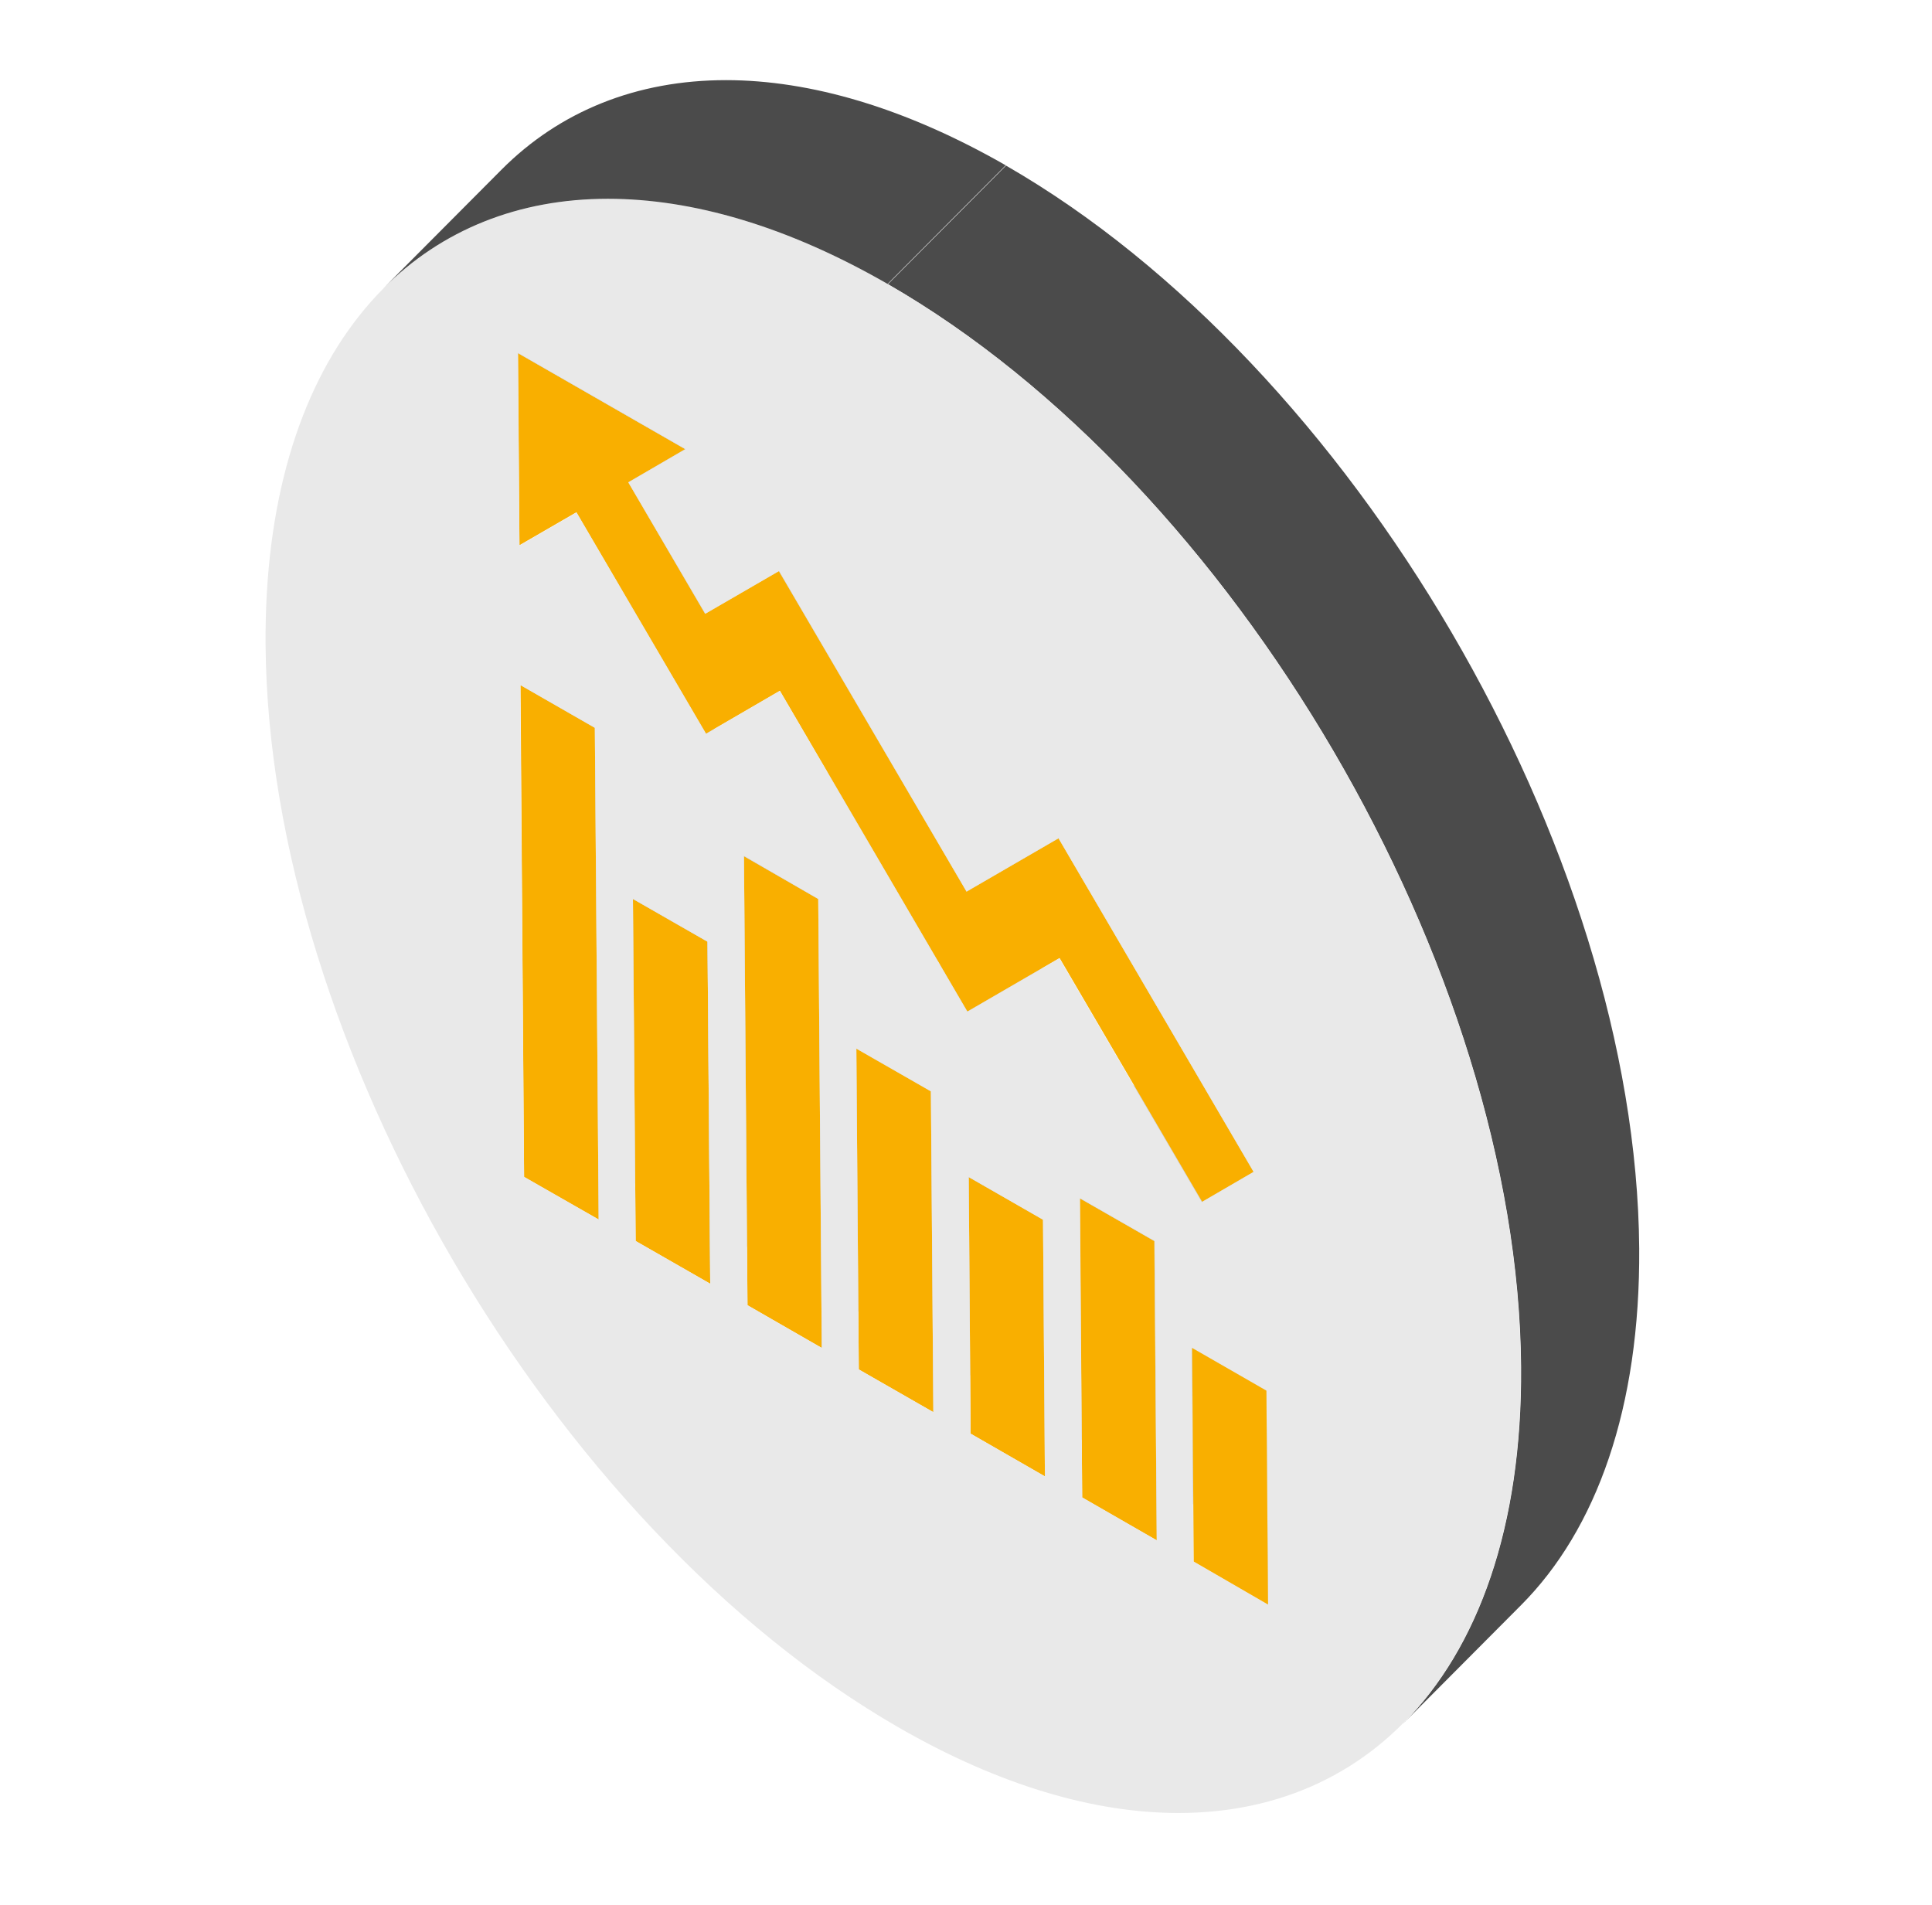 <svg width="71" height="70" viewBox="0 0 71 70" fill="none" xmlns="http://www.w3.org/2000/svg">
<path d="M19.26 43.255L23.6 38.895L26.34 40.465L22 44.815L19.26 43.255Z" fill="#E9E9E9"/>
<path d="M23.36 45.605L27.7 41.255L30.44 42.825L26.1 47.175L23.36 45.605Z" fill="#E9E9E9"/>
<path d="M27.47 47.965L31.81 43.605L34.54 45.175L30.2 49.535L27.47 47.965Z" fill="#E9E9E9"/>
<path d="M31.56 50.325L35.91 45.965L38.64 47.535L34.3 51.895L31.56 50.325Z" fill="#E9E9E9"/>
<path d="M35.67 52.685L40.01 48.325L42.74 49.895L38.4 54.255L35.67 52.685Z" fill="#E9E9E9"/>
<path d="M39.77 55.035L44.11 50.675L46.85 52.255L42.51 56.605L39.77 55.035Z" fill="#E9E9E9"/>
<path d="M43.87 57.385L48.21 53.035L50.94 54.615L46.6 58.965L43.87 57.385Z" fill="#E9E9E9"/>
<path d="M19.13 25.175L23.47 20.815L23.6 38.895L19.26 43.255L19.13 25.175Z" fill="#E9E9E9"/>
<path d="M21.86 26.745L26.2 22.385L26.34 40.465L22 44.815L21.86 26.745Z" fill="#BEBEBE"/>
<path d="M23.26 33.035L27.61 28.685L27.7 41.255L23.36 45.605L23.26 33.035Z" fill="#E9E9E9"/>
<path d="M23.26 33.035L26 34.605L26.1 47.175L23.36 45.605L23.26 33.035Z" fill="#F9AF00"/>
<path d="M23.26 33.035L27.61 28.685L30.34 30.255L26 34.605L23.26 33.035Z" fill="#BEBEBE"/>
<path d="M26 34.605L30.34 30.255L30.44 42.825L26.1 47.175L26 34.605Z" fill="#BEBEBE"/>
<path d="M27.34 31.465L31.68 27.105L31.81 43.605L27.47 47.965L27.34 31.465Z" fill="#E9E9E9"/>
<path d="M30.07 33.035L34.41 28.685L34.54 45.175L30.2 49.535L30.07 33.035Z" fill="#BEBEBE"/>
<path d="M31.47 38.535L35.82 34.175L35.91 45.965L31.56 50.325L31.47 38.535Z" fill="#E9E9E9"/>
<path d="M34.21 40.105L38.55 35.745L38.64 47.535L34.3 51.895L34.21 40.105Z" fill="#BEBEBE"/>
<path d="M35.6 43.255L39.94 38.895L40.01 48.325L35.67 52.685L35.6 43.255Z" fill="#E9E9E9"/>
<path d="M38.33 44.815L42.67 40.465L42.74 49.895L38.4 54.255L38.33 44.815Z" fill="#BEBEBE"/>
<path d="M35.6 43.255L38.33 44.815L38.4 54.255L35.67 52.685L35.6 43.255Z" fill="#F9AF00"/>
<path d="M35.6 43.255L39.94 38.895L42.67 40.465L38.33 44.815L35.6 43.255Z" fill="#BEBEBE"/>
<path d="M31.47 38.535L35.82 34.175L38.55 35.745L34.21 40.105L31.47 38.535Z" fill="#BEBEBE"/>
<path d="M31.47 38.535L34.21 40.105L34.3 51.895L31.56 50.325L31.47 38.535Z" fill="#F9AF00"/>
<path d="M39.68 44.035L44.03 39.685L44.11 50.675L39.77 55.035L39.68 44.035Z" fill="#E9E9E9"/>
<path d="M42.42 45.605L46.76 41.255L46.85 52.255L42.51 56.605L42.42 45.605Z" fill="#BEBEBE"/>
<path d="M43.81 49.535L48.15 45.175L48.21 53.035L43.87 57.385L43.81 49.535Z" fill="#E9E9E9"/>
<path d="M19.13 25.175L21.86 26.745L22 44.815L19.26 43.255L19.13 25.175Z" fill="#F9AF00"/>
<path d="M19.13 25.175L23.47 20.815L26.2 22.385L21.86 26.745L19.13 25.175Z" fill="#BEBEBE"/>
<path d="M43.81 49.535L48.15 45.175L50.88 46.745L46.54 51.105L43.81 49.535Z" fill="#BEBEBE"/>
<path d="M46.54 51.105L50.88 46.745L50.94 54.615L46.6 58.965L46.54 51.105Z" fill="#BEBEBE"/>
<path d="M39.68 44.035L42.42 45.605L42.51 56.605L39.77 55.035L39.68 44.035Z" fill="#F9AF00"/>
<path d="M39.68 44.035L44.03 39.685L46.76 41.255L42.42 45.605L39.68 44.035Z" fill="#BEBEBE"/>
<path d="M27.34 31.465L30.07 33.035L30.2 49.535L27.47 47.965L27.34 31.465Z" fill="#F9AF00"/>
<path d="M27.34 31.465L31.68 27.105L34.41 28.685L30.07 33.035L27.34 31.465Z" fill="#BEBEBE"/>
<path d="M19.09 20.035L23.43 15.685L25.53 14.475L21.18 18.825L19.09 20.035Z" fill="#E9E9E9"/>
<path d="M21.18 18.825L25.53 14.475L30.29 22.605L25.94 26.965L21.18 18.825Z" fill="#E9E9E9"/>
<path d="M44.18 44.165L48.52 39.805L50.41 38.705L46.07 43.065L44.18 44.165Z" fill="#E9E9E9"/>
<path d="M28.66 25.385L33 21.025L39.89 32.815L35.55 37.175L28.66 25.385Z" fill="#E9E9E9"/>
<path d="M25.94 26.965L30.29 22.605L33 21.025L28.66 25.385L25.94 26.965Z" fill="#E9E9E9"/>
<path d="M35.55 37.175L39.89 32.815L43.28 30.855L38.94 35.205L35.55 37.175Z" fill="#E9E9E9"/>
<path d="M38.94 35.205L43.28 30.855L48.52 39.805L44.18 44.165L38.94 35.205Z" fill="#E9E9E9"/>
<path d="M23.09 17.725L27.43 13.365L30.25 18.205L25.91 22.555L23.09 17.725Z" fill="#BEBEBE"/>
<path d="M19.03 12.975L23.37 8.615L23.43 15.685L19.09 20.035L19.03 12.975Z" fill="#E9E9E9"/>
<path d="M28.62 20.985L32.97 16.635L39.86 28.415L35.52 32.765L28.62 20.985Z" fill="#BEBEBE"/>
<path d="M25.91 22.555L30.25 18.205L32.97 16.635L28.62 20.985L25.91 22.555Z" fill="#BEBEBE"/>
<path d="M35.52 32.765L39.86 28.415L43.24 26.445L38.9 30.805L35.52 32.765Z" fill="#BEBEBE"/>
<path d="M38.9 30.805L43.24 26.445L50.41 38.705L46.07 43.065L38.9 30.805Z" fill="#BEBEBE"/>
<path d="M23.09 17.725L27.43 13.365L29.52 12.145L25.18 16.505L23.09 17.725Z" fill="#E9E9E9"/>
<path d="M35.52 32.765L38.9 30.805L46.07 43.065L44.18 44.165L38.94 35.205L35.55 37.175L28.66 25.385L25.94 26.965L21.18 18.825L19.09 20.035L19.03 12.975L25.18 16.505L23.09 17.725L25.91 22.555L28.62 20.985L35.52 32.765Z" fill="#F9AF00"/>
<path d="M19.03 12.975L23.37 8.615L29.52 12.145L25.18 16.505L19.03 12.975Z" fill="#BEBEBE"/>
<path d="M55.9 58.985L51.56 63.345C54.33 60.565 55.94 56.095 55.9 50.235C55.79 35.585 45.37 17.775 32.63 10.445L36.97 6.085C49.71 13.415 60.13 31.225 60.24 45.875C60.28 51.735 58.67 56.205 55.9 58.985Z" fill="#4B4B4B"/>
<path d="M32.62 10.435C45.36 17.765 55.78 35.575 55.89 50.225C55.97 60.615 50.84 66.625 43.31 66.625C40.22 66.625 36.73 65.615 33.03 63.485C20.29 56.155 9.87 38.345 9.76 23.705C9.68 13.315 14.81 7.305 22.35 7.305C25.44 7.305 28.93 8.315 32.63 10.435H32.62ZM44.18 44.165L46.07 43.065L38.9 30.805L35.52 32.765L28.63 20.985L25.92 22.555L23.09 17.725L25.19 16.505L19.04 12.975L19.09 20.045L21.19 18.835L25.95 26.965L28.66 25.385L35.55 37.175L38.93 35.215L44.17 44.175M22 44.815L21.86 26.745L19.12 25.175L19.26 43.245L22 44.815ZM30.2 49.535L30.07 33.035L27.34 31.455L27.47 47.965L30.2 49.535ZM26.1 47.175L26 34.605L23.26 33.035L23.36 45.605L26.1 47.175ZM34.3 51.895L34.21 40.105L31.47 38.535L31.56 50.325L34.3 51.895ZM42.51 56.605L42.43 45.605L39.69 44.035L39.77 55.025L42.51 56.605ZM38.4 54.255L38.33 44.825L35.6 43.255L35.67 52.685L38.4 54.255ZM46.6 58.965L46.54 51.105L43.8 49.535L43.86 57.385L46.6 58.965Z" fill="#E9E9E9"/>
<path d="M43.87 57.385L43.81 49.535L46.54 51.105L46.6 58.965L43.87 57.385Z" fill="#F9AF00"/>
<path d="M14.09 10.595L18.43 6.235C20.57 4.085 23.4 2.945 26.68 2.945C29.77 2.945 33.26 3.955 36.96 6.075L32.62 10.435C28.92 8.305 25.43 7.305 22.34 7.305C19.06 7.305 16.23 8.445 14.09 10.595Z" fill="#4B4B4B"/>
</svg>
